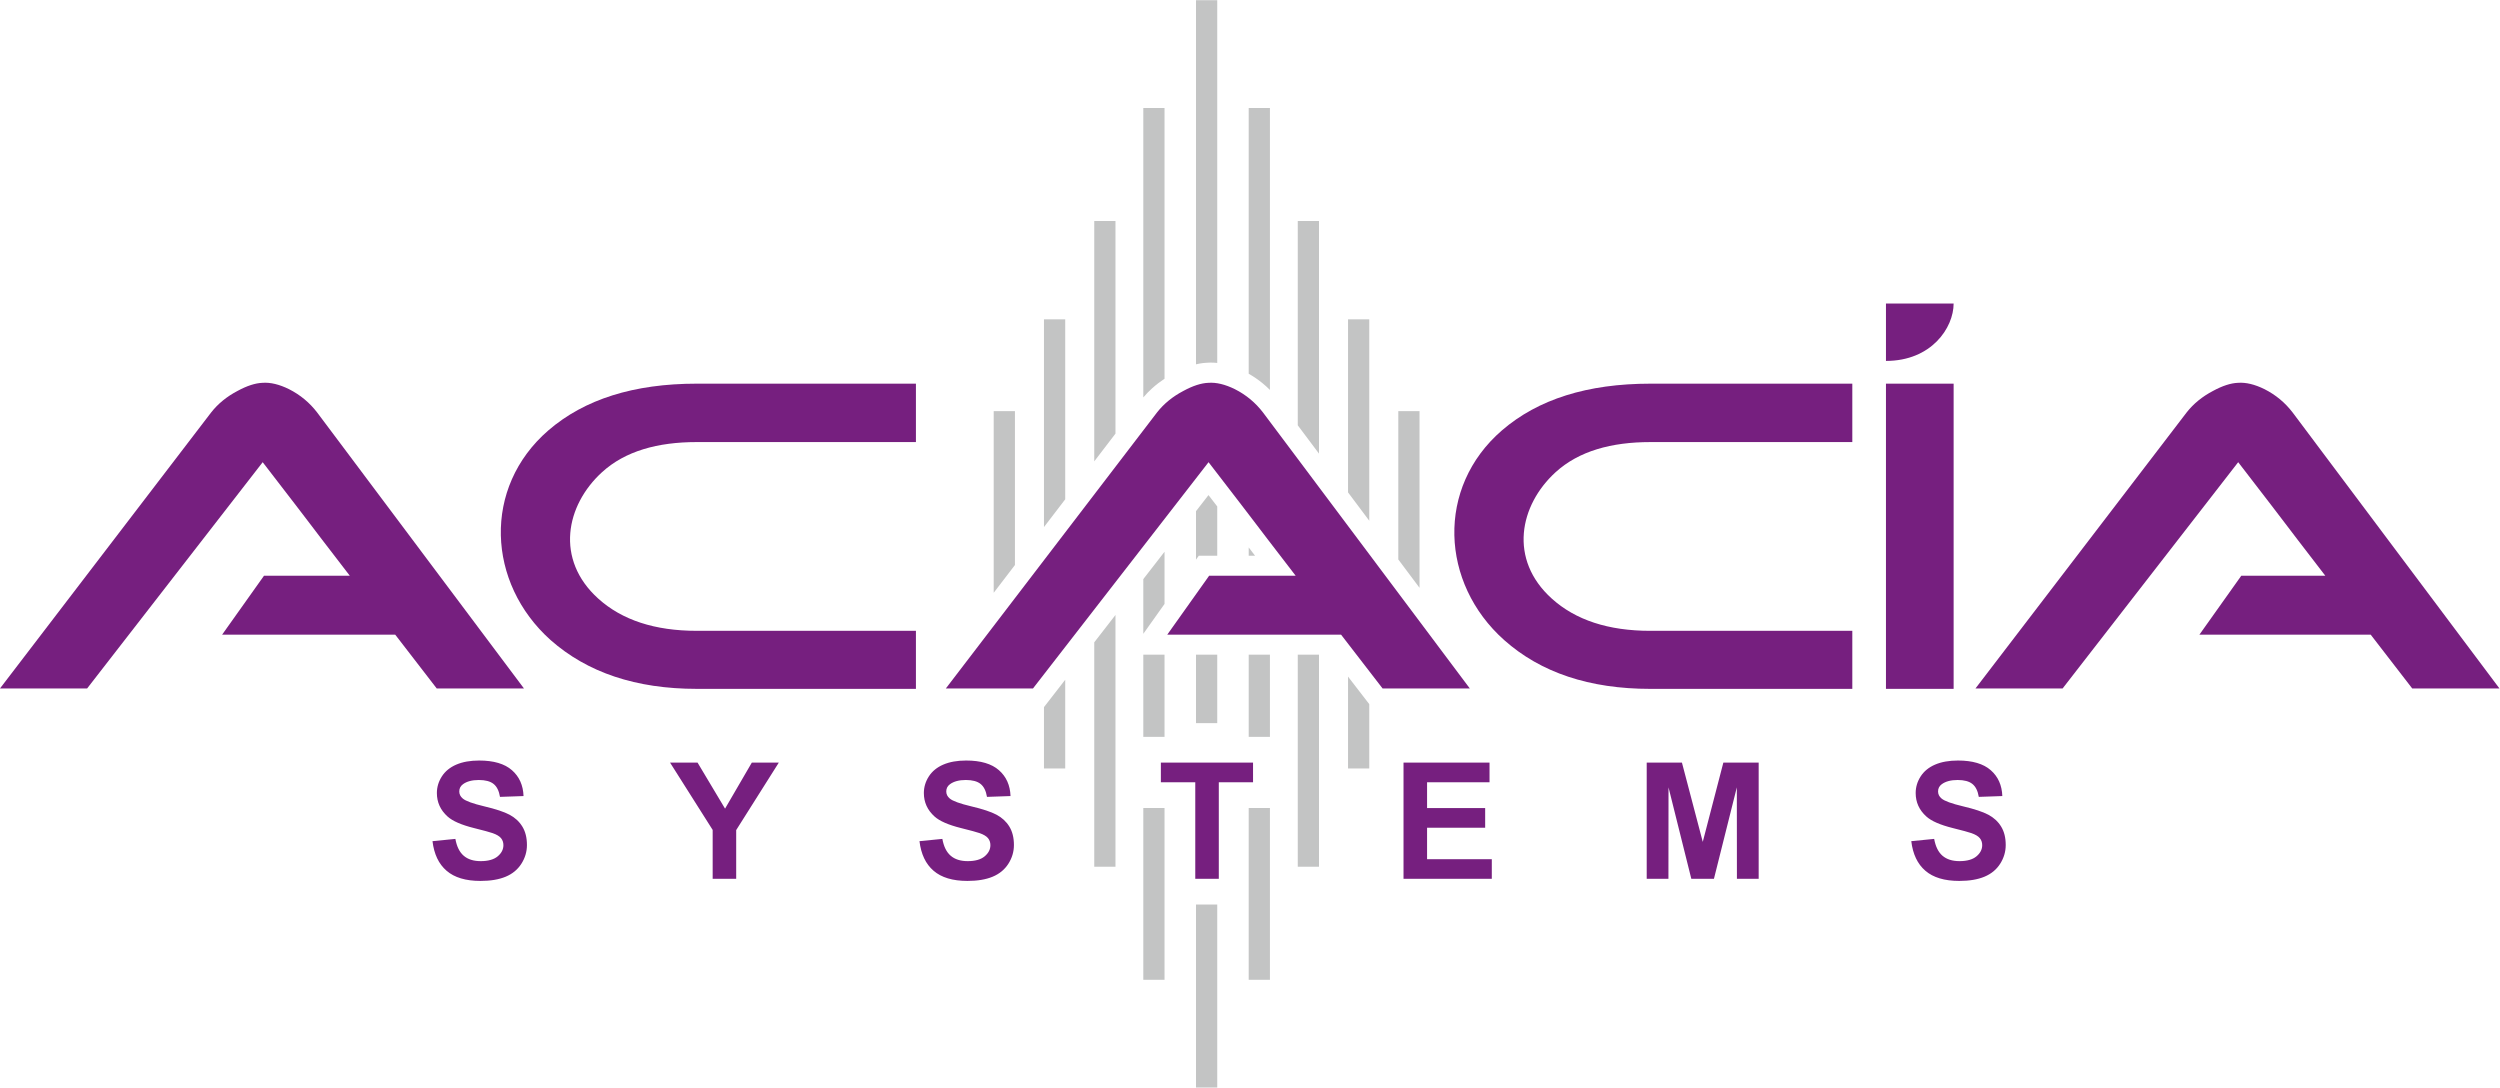 <?xml version="1.0" encoding="UTF-8" standalone="no"?>
<!-- Created with Inkscape (http://www.inkscape.org/) -->

<svg
   version="1.1"
   id="svg2"
   width="245.813"
   height="106.933"
   viewBox="0 0 245.813 106.933"
   sodipodi:docname="acacia_logo_transparent_background_EPS_CMYK.eps"
   xmlns:inkscape="http://www.inkscape.org/namespaces/inkscape"
   xmlns:sodipodi="http://sodipodi.sourceforge.net/DTD/sodipodi-0.dtd"
   xmlns="http://www.w3.org/2000/svg"
   xmlns:svg="http://www.w3.org/2000/svg">
  <defs
     id="defs6" />
  <sodipodi:namedview
     id="namedview4"
     pagecolor="#ffffff"
     bordercolor="#000000"
     borderopacity="0.25"
     inkscape:showpageshadow="2"
     inkscape:pageopacity="0.0"
     inkscape:pagecheckerboard="0"
     inkscape:deskcolor="#d1d1d1" />
  <g
     id="g8"
     inkscape:groupmode="layer"
     inkscape:label="ink_ext_XXXXXX"
     transform="matrix(1.333,0,0,-1.333,0,106.933)">
    <g
       id="g10"
       transform="scale(0.1)">
      <path
         d="m 1650.94,461.273 -129.5,-166.882 h -64.27 l 155.7,203.519 c 5.06,6.469 11.58,11.793 19.57,15.969 6.92,3.758 13.04,5.738 18.36,5.945 5.86,0.418 12.37,-1.148 19.56,-4.691 8.25,-4.176 15.18,-9.918 20.76,-17.223 l 152.52,-203.519 h -64.34 l -30.63,39.675 h -126.33 l 30.87,43.442 h 61.99 c -41.35,53.707 -15.83,20.949 -64.26,83.765"
         style="fill:#761f7f;fill-opacity:1;fill-rule:evenodd;stroke:none"
         id="path12" />
      <path
         d="m 1391.13,294.082 v 225.117 h 49.91 V 294.082 h -49.91"
         style="fill:#761f7f;fill-opacity:1;fill-rule:evenodd;stroke:none"
         id="path14" />
      <path
         d="m 897.867,392.281 v 36.34 l -6.457,8.387 -9.215,-11.875 v -35.742 l 2.059,2.89 z m 0,-123.468 v 50.484 h -15.672 v -50.484 h 15.672 z M 1031.42,498.926 V 389.527 l 15.66,-20.91 v 130.309 h -15.66 z m -282.775,-113.5 v 113.5 H 732.98 V 364.949 l 15.665,20.477 z M 972.922,639.16 h -15.66 V 488.484 l 15.66,-20.894 v 171.57 z m -36.188,83.395 h -15.66 V 526.512 c 3.492,-1.981 6.778,-4.223 9.856,-6.703 2.015,-1.629 3.949,-3.375 5.804,-5.231 V 722.555 Z M 785.727,566.648 h -15.668 v -153.23 l 15.668,20.477 v 132.753 z m 37.078,72.512 h -15.66 V 461.883 l 15.66,20.476 V 639.16 Z m 36.183,83.395 h -15.66 V 509.059 c 2.078,2.453 4.301,4.734 6.652,6.847 2.809,2.52 5.833,4.824 9.008,6.926 v 199.723 z m 38.879,79.472 h -15.672 v -268.57 c 0.875,0.211 1.774,0.395 2.684,0.566 1.801,0.321 3.613,0.536 5.394,0.606 v 0.008 c 1.68,0.113 3.375,0.129 5.059,0.047 0.844,-0.039 1.688,-0.11 2.535,-0.196 V 802.027 Z M 1010,566.648 H 994.336 V 439.008 L 1010,418.102 V 566.648 Z M 994.336,235.375 H 1010 v 47.434 l -1.94,2.511 -13.724,17.805 v -67.75 z m -37.074,-72.508 h 15.66 v 156.43 h -15.66 v -156.43 z m -36.188,235.531 v -6.117 h 4.684 l -4.684,6.117 z m 15.66,-139.75 v 60.649 h -15.66 v -60.649 h 15.66 z M 921.074,79.477 h 15.66 V 206.195 h -15.66 V 79.477 Z M 770.059,235.375 h 15.668 v 65.426 l -15.668,-20.192 v -45.234 z m 37.086,-72.508 h 15.66 v 185.719 l -15.66,-20.188 V 162.867 Z m 51.843,193.86 v 38.488 l -15.66,-20.18 v -40.344 l 15.66,22.036 z m 0,-98.079 v 60.649 h -15.66 v -60.649 h 15.66 z M 843.328,79.477 h 15.66 V 206.195 h -15.66 V 79.477 Z M 882.195,0 h 15.672 V 134.977 H 882.195 V 0 0"
         style="fill:#c3c4c4;fill-opacity:1;fill-rule:evenodd;stroke:none"
         id="path16" />
      <path
         d="m 513.918,294.078 c -44.719,0 -80.652,12 -107.801,36.012 -46.953,42.015 -50.34,112.531 -1.597,154.672 26.617,22.957 63.078,34.437 109.398,34.437 H 675.609 V 476.117 H 513.918 c -28.742,0 -52.762,-6.609 -69.875,-22.238 -26.645,-24.34 -34.785,-64.289 -2.793,-93.195 17.555,-15.864 41.785,-23.793 72.668,-23.793 H 675.609 V 294.078 H 513.918"
         style="fill:#761f7f;fill-opacity:1;fill-rule:evenodd;stroke:none"
         id="path18" />
      <path
         d="M 193.766,461.273 64.277,294.391 H 0 L 155.707,497.91 c 5.059,6.469 11.582,11.793 19.566,15.969 6.915,3.758 13.04,5.738 18.364,5.945 5.859,0.418 12.379,-1.148 19.562,-4.691 8.25,-4.176 15.168,-9.918 20.762,-17.223 L 386.469,294.391 h -64.344 l -30.609,39.675 H 163.848 l 30.875,43.442 h 63.308 c -41.312,53.672 -15.82,20.937 -64.265,83.765"
         style="fill:#761f7f;fill-opacity:1;fill-rule:evenodd;stroke:none"
         id="path20" />
      <path
         d="m 1391.13,535.973 v 42.355 h 49.91 c 0,-17.937 -16.4,-42.355 -49.91,-42.355"
         style="fill:#761f7f;fill-opacity:1;fill-rule:evenodd;stroke:none"
         id="path22" />
      <path
         d="m 1217.29,294.07 c -44.69,0 -80.76,11.93 -107.79,36.008 -47.04,41.914 -50.36,112.563 -1.62,154.668 26.62,22.969 63.1,34.449 109.41,34.449 h 149.02 v -43.086 h -149.02 c -28.7,0 -52.75,-6.632 -69.86,-22.238 -26.64,-24.332 -34.81,-64.32 -2.81,-93.191 17.53,-15.856 41.8,-23.801 72.67,-23.801 h 149.02 V 294.07 h -149.02"
         style="fill:#761f7f;fill-opacity:1;fill-rule:evenodd;stroke:none"
         id="path24" />
      <path
         d="M 891.453,461.273 761.965,294.391 h -64.277 l 155.71,203.519 c 5.055,6.469 11.575,11.793 19.563,15.969 6.91,3.758 13.039,5.738 18.363,5.945 5.856,0.418 12.375,-1.148 19.559,-4.691 8.254,-4.176 15.176,-9.918 20.762,-17.223 L 1084.16,294.391 h -64.35 l -30.611,39.675 H 861.008 l 30.867,43.442 h 63.844 c -41.34,53.707 -15.832,20.949 -64.266,83.765"
         style="fill:#761f7f;fill-opacity:1;fill-rule:evenodd;stroke:none"
         id="path26" />
      <path
         d="m 1409.81,181.734 16.88,1.672 c 1.02,-5.644 3.06,-9.773 6.14,-12.426 3.1,-2.656 7.27,-3.972 12.51,-3.972 5.55,0 9.74,1.176 12.55,3.535 2.81,2.352 4.23,5.105 4.23,8.254 0,2.031 -0.6,3.75 -1.78,5.187 -1.17,1.414 -3.25,2.657 -6.2,3.692 -2.01,0.719 -6.6,1.953 -13.79,3.75 -9.23,2.312 -15.72,5.144 -19.44,8.519 -5.26,4.727 -7.86,10.493 -7.86,17.297 0,4.367 1.23,8.477 3.69,12.289 2.47,3.809 6.02,6.699 10.67,8.696 4.65,1.992 10.24,2.992 16.82,2.992 10.71,0 18.79,-2.371 24.2,-7.141 5.42,-4.765 8.25,-11.109 8.53,-19.07 l -17.35,-0.606 c -0.74,4.438 -2.32,7.606 -4.74,9.539 -2.41,1.938 -6.03,2.914 -10.87,2.914 -4.99,0 -8.89,-1.035 -11.71,-3.109 -1.81,-1.34 -2.73,-3.113 -2.73,-5.348 0,-2.035 0.86,-3.769 2.58,-5.207 2.18,-1.851 7.46,-3.773 15.86,-5.769 8.4,-1.973 14.6,-4.043 18.61,-6.164 4.02,-2.133 7.18,-5.024 9.45,-8.715 2.28,-3.691 3.41,-8.238 3.41,-13.641 0,-4.914 -1.35,-9.519 -4.08,-13.808 -2.73,-4.289 -6.58,-7.481 -11.57,-9.559 -4.99,-2.094 -11.21,-3.129 -18.65,-3.129 -10.84,0 -19.15,2.492 -24.96,7.5 -5.81,4.985 -9.26,12.27 -10.4,21.828 z m -195.16,-27.773 v 85.703 h 25.99 l 15.36,-58.453 15.18,58.453 h 26.06 v -85.703 h -16.05 l -0.06,67.469 -16.89,-67.469 h -16.68 l -16.82,67.469 -0.06,-67.469 h -16.03 z m -179.38,0 v 85.703 h 63.44 V 225.18 h -46.07 v -19.032 h 42.85 v -14.484 h -42.85 v -23.219 h 47.75 v -14.484 h -65.12 z m -153.606,0 v 71.219 h -25.379 v 14.484 h 67.988 V 225.18 H 899.02 v -71.219 h -17.356 z m -203.434,27.773 16.875,1.672 c 1.024,-5.644 3.059,-9.773 6.157,-12.426 3.086,-2.656 7.254,-3.972 12.504,-3.972 5.543,0 9.734,1.176 12.543,3.535 2.816,2.352 4.234,5.105 4.234,8.254 0,2.031 -0.602,3.75 -1.777,5.187 -1.176,1.414 -3.254,2.657 -6.203,3.692 -2.016,0.719 -6.606,1.953 -13.786,3.75 -9.234,2.312 -15.718,5.144 -19.453,8.519 -5.246,4.727 -7.859,10.493 -7.859,17.297 0,4.367 1.238,8.477 3.691,12.289 2.473,3.809 6.028,6.699 10.672,8.696 4.652,1.992 10.235,2.992 16.817,2.992 10.714,0 18.796,-2.371 24.203,-7.141 5.425,-4.765 8.257,-11.109 8.539,-19.07 l -17.36,-0.606 c -0.738,4.438 -2.312,7.606 -4.726,9.539 -2.41,1.938 -6.043,2.914 -10.875,2.914 -4.985,0 -8.895,-1.035 -11.707,-3.109 -1.817,-1.34 -2.735,-3.113 -2.735,-5.348 0,-2.035 0.856,-3.769 2.575,-5.207 2.175,-1.851 7.461,-3.773 15.859,-5.769 8.395,-1.973 14.602,-4.043 18.609,-6.164 4.032,-2.133 7.184,-5.024 9.461,-8.715 2.27,-3.691 3.407,-8.238 3.407,-13.641 0,-4.914 -1.352,-9.519 -4.086,-13.808 -2.735,-4.289 -6.586,-7.481 -11.575,-9.559 -4.984,-2.094 -11.211,-3.129 -18.648,-3.129 -10.832,0 -19.152,2.492 -24.957,7.5 -5.809,4.985 -9.258,12.27 -10.399,21.828 z M 525.68,153.961 v 36.066 l -31.422,49.637 h 20.285 l 20.27,-33.937 19.734,33.937 h 19.906 L 543.031,189.91 V 153.961 H 525.68 Z m -206.66,27.773 16.875,1.672 c 1.019,-5.644 3.054,-9.773 6.148,-12.426 3.09,-2.656 7.258,-3.972 12.504,-3.972 5.547,0 9.734,1.176 12.547,3.535 2.812,2.352 4.23,5.105 4.23,8.254 0,2.031 -0.601,3.75 -1.777,5.187 -1.172,1.414 -3.246,2.657 -6.203,3.692 -2.016,0.719 -6.602,1.953 -13.781,3.75 -9.243,2.312 -15.723,5.144 -19.458,8.519 -5.242,4.727 -7.855,10.493 -7.855,17.297 0,4.367 1.234,8.477 3.688,12.289 2.476,3.809 6.031,6.699 10.671,8.696 4.653,1.992 10.239,2.992 16.821,2.992 10.711,0 18.793,-2.371 24.203,-7.141 5.426,-4.765 8.258,-11.109 8.535,-19.07 l -17.359,-0.606 c -0.739,4.438 -2.309,7.606 -4.727,9.539 -2.41,1.938 -6.047,2.914 -10.875,2.914 -4.984,0 -8.894,-1.035 -11.703,-3.109 -1.82,-1.34 -2.738,-3.113 -2.738,-5.348 0,-2.035 0.859,-3.769 2.578,-5.207 2.172,-1.851 7.457,-3.773 15.859,-5.769 8.399,-1.973 14.606,-4.043 18.61,-6.164 4.031,-2.133 7.183,-5.024 9.457,-8.715 2.273,-3.691 3.414,-8.238 3.414,-13.641 0,-4.914 -1.36,-9.519 -4.094,-13.808 -2.735,-4.289 -6.582,-7.481 -11.567,-9.559 -4.992,-2.094 -11.21,-3.129 -18.66,-3.129 -10.828,0 -19.144,2.492 -24.949,7.5 -5.809,4.985 -9.258,12.27 -10.394,21.828 v 0"
         style="fill:#761f7f;fill-opacity:1;fill-rule:evenodd;stroke:none"
         id="path28" />
    </g>
  </g>
</svg>
